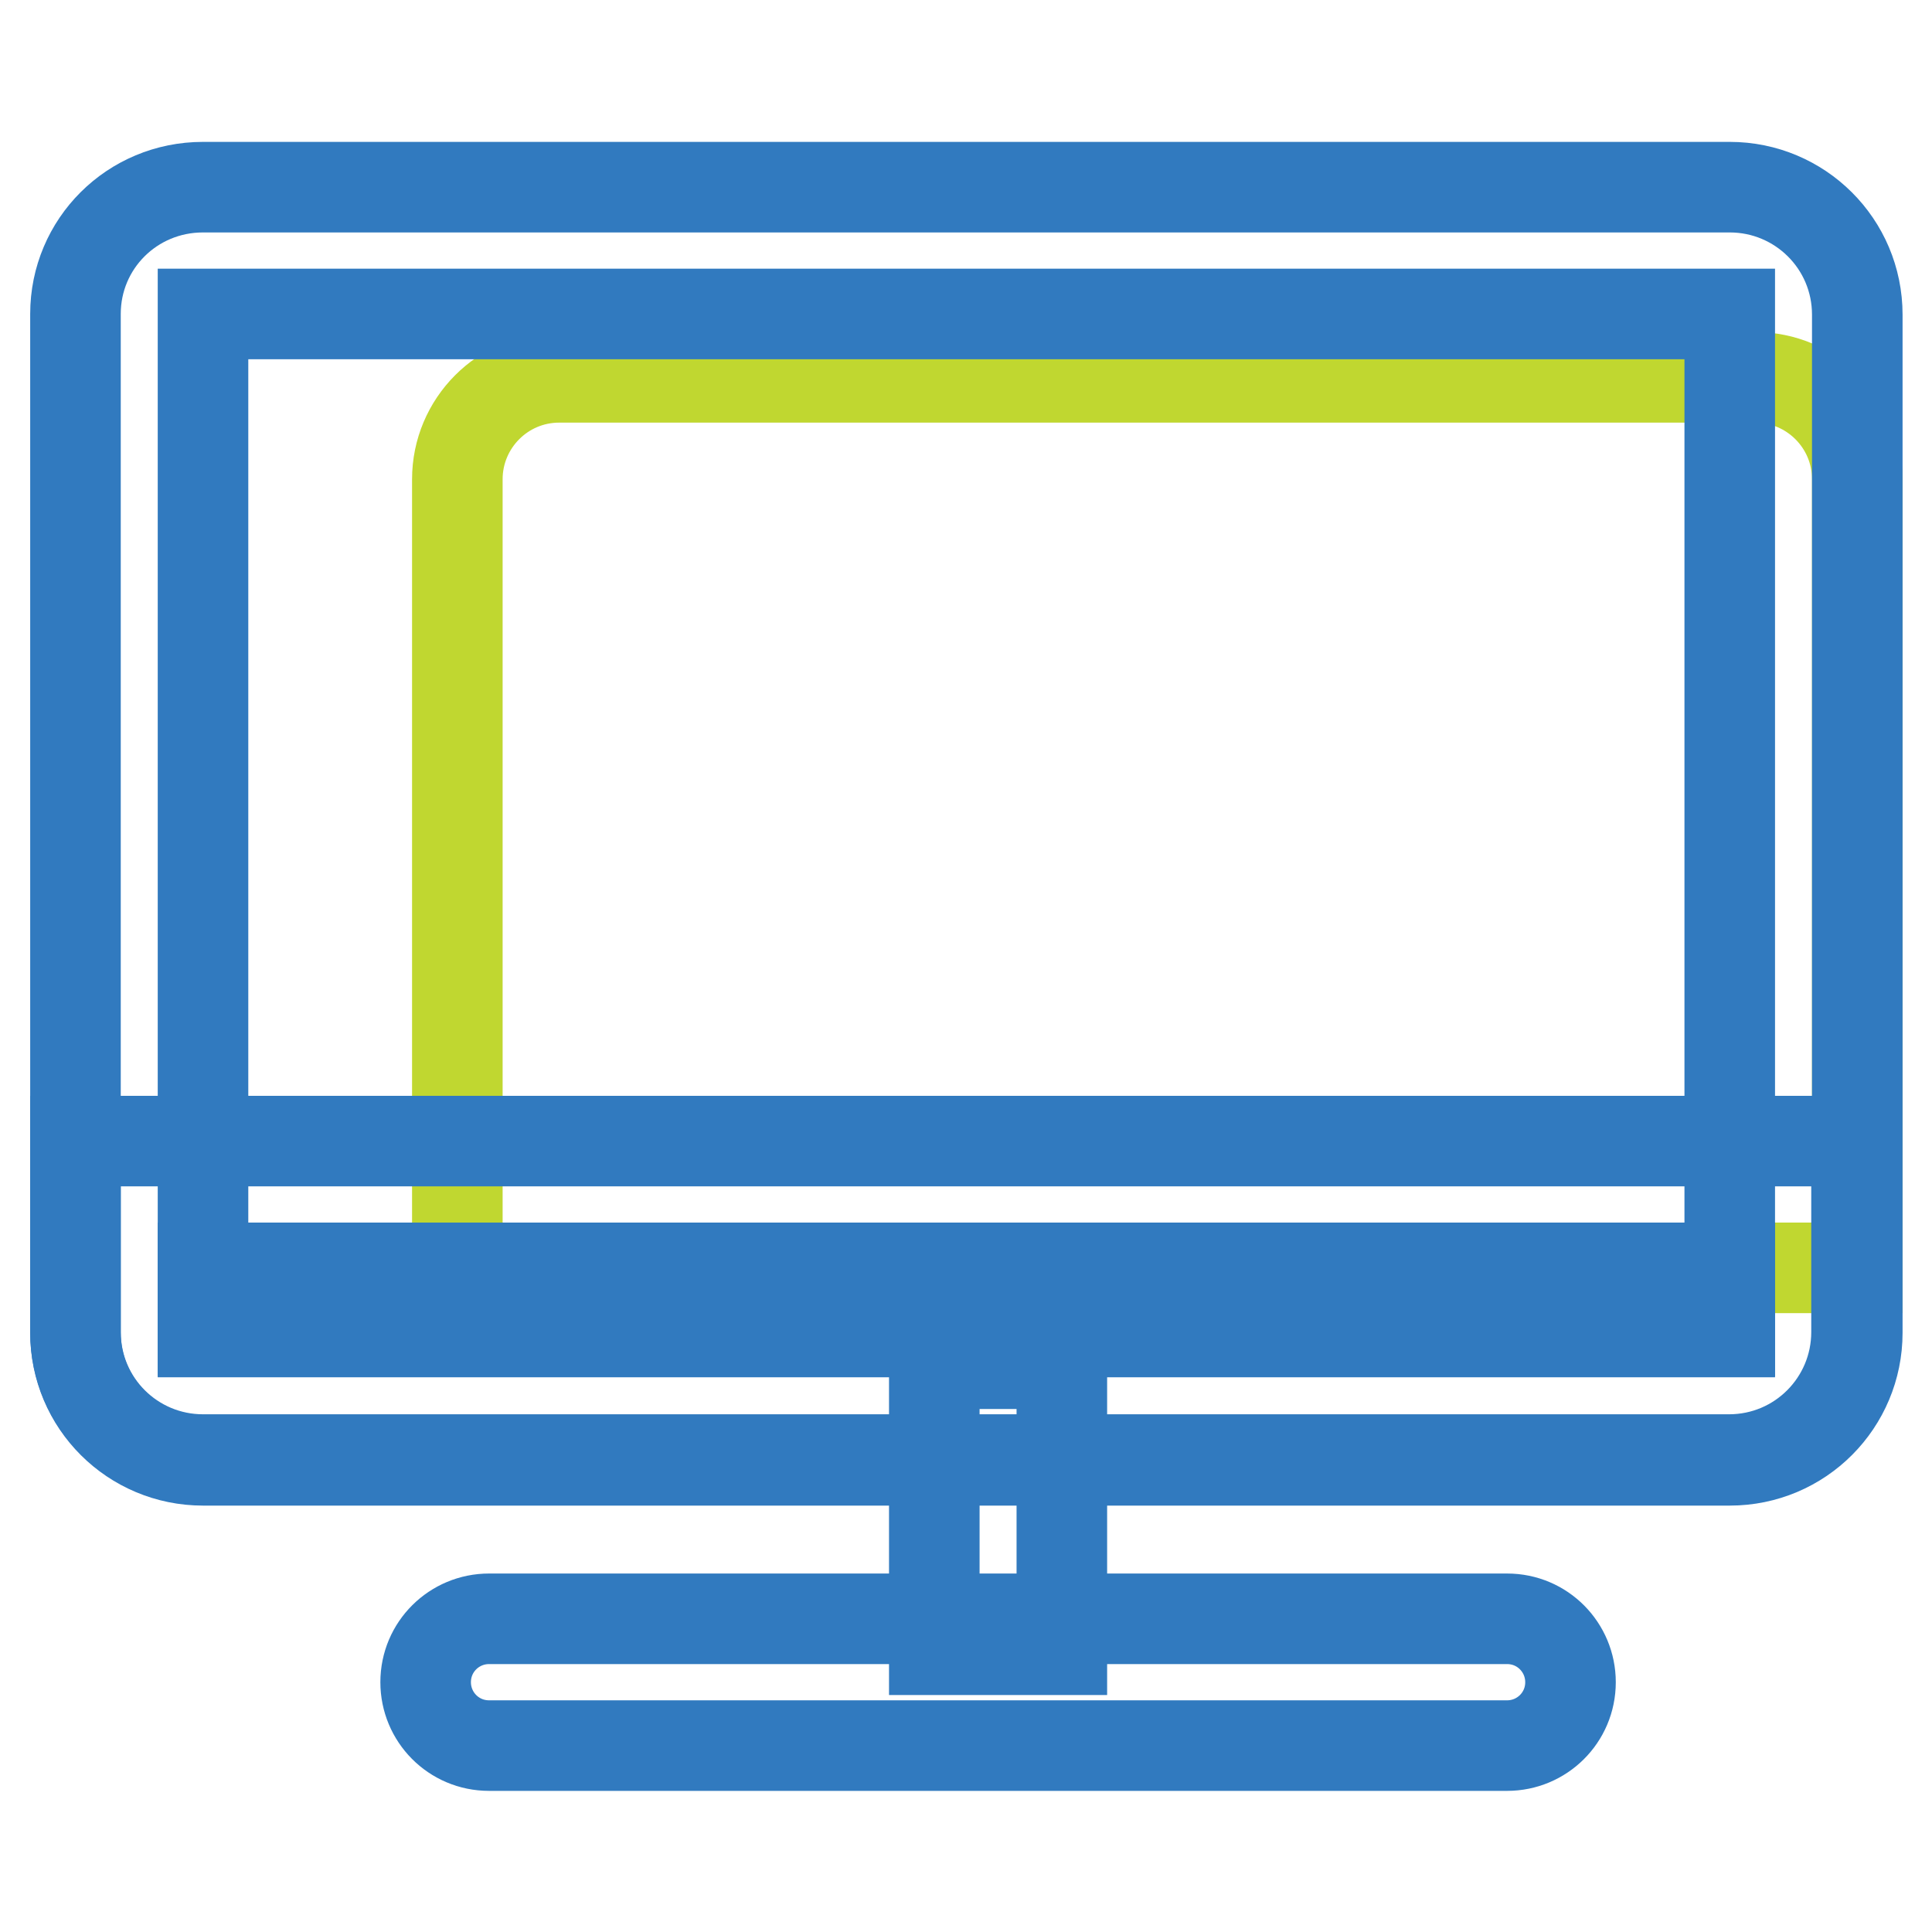 <?xml version="1.0" encoding="utf-8"?>
<!-- Svg Vector Icons : http://www.onlinewebfonts.com/icon -->
<!DOCTYPE svg PUBLIC "-//W3C//DTD SVG 1.1//EN" "http://www.w3.org/Graphics/SVG/1.1/DTD/svg11.dtd">
<svg version="1.1" xmlns="http://www.w3.org/2000/svg" xmlns:xlink="http://www.w3.org/1999/xlink" x="0px" y="0px" viewBox="0 0 256 256" enable-background="new 0 0 256 256" xml:space="preserve">
<g> <path stroke-width="12" fill-opacity="0" stroke="#c0d730"  d="M74.1,50h158.5c7.4,0,13.5,6,13.5,13.5l0,0V168H60.6V63.5C60.6,56.1,66.6,50,74.1,50L74.1,50z"/> <path stroke-width="12" fill-opacity="0" stroke="#317abf"  d="M64.8,231.3c-4.7,0-8.4-3.8-8.4-8.4c0-4.7,3.8-8.4,8.4-8.4h134.9c4.7,0,8.4,3.8,8.4,8.4 c0,4.7-3.8,8.4-8.4,8.4H64.8z"/> <path stroke-width="12" fill-opacity="0" stroke="#317abf"  d="M123.8,180.7h16.9v37.9h-16.9V180.7z"/> <path stroke-width="12" fill-opacity="0" stroke="#317abf"  d="M26.9,41.6v134.9h202.3V41.6H26.9z M26.9,24.8h202.3c9.3,0,16.9,7.5,16.9,16.9v134.9 c0,9.3-7.5,16.9-16.9,16.9H26.9c-9.3,0-16.9-7.5-16.9-16.9V41.6C10,32.3,17.5,24.8,26.9,24.8z"/> <path stroke-width="12" fill-opacity="0" stroke="#317abf"  d="M26.9,168v8.4h202.3V168H26.9z M10,151.2h236v25.3c0,9.3-7.5,16.9-16.9,16.9H26.9 c-9.3,0-16.9-7.5-16.9-16.9V151.2z"/></g>
</svg>